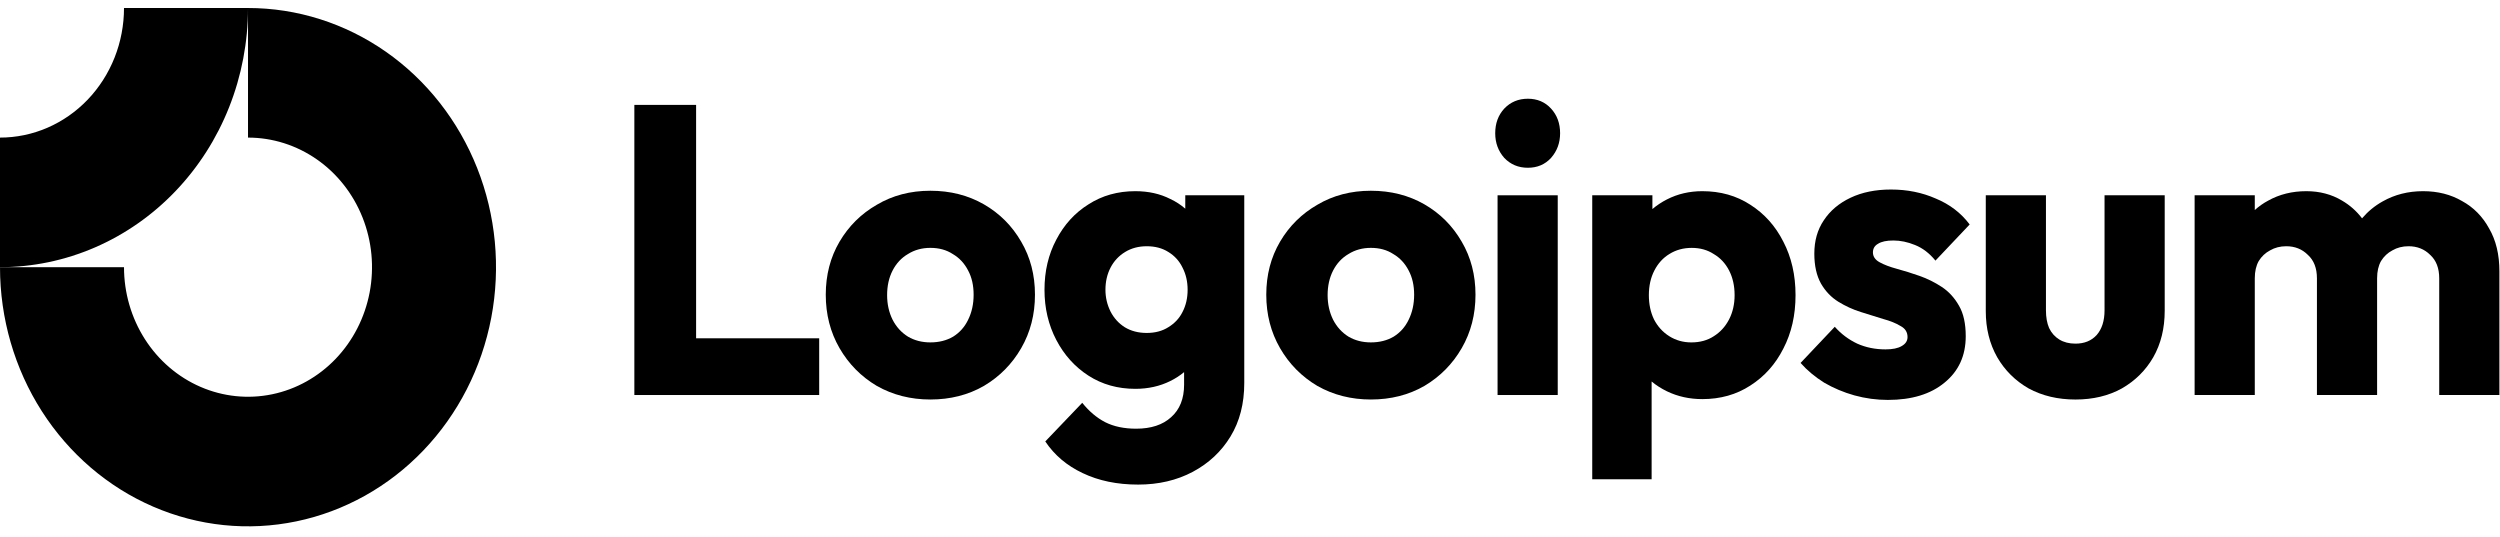 <svg width="163" height="35" viewBox="0 0 163 35" fill="none" xmlns="http://www.w3.org/2000/svg">
<path fill-rule="evenodd" clip-rule="evenodd" d="M20.662 10.395C19.332 9.467 17.769 8.971 16.17 8.971V0.522C19.368 0.522 22.495 1.513 25.154 3.37C27.813 5.227 29.886 7.866 31.11 10.954C32.333 14.041 32.654 17.439 32.03 20.716C31.406 23.994 29.866 27.005 27.604 29.368C25.343 31.731 22.462 33.34 19.325 33.992C16.188 34.645 12.937 34.31 9.982 33.031C7.027 31.752 4.502 29.586 2.725 26.808C0.948 24.029 0 20.762 0 17.42H8.085C8.085 19.091 8.559 20.724 9.448 22.114C10.336 23.503 11.599 24.586 13.076 25.225C14.553 25.865 16.179 26.032 17.747 25.706C19.316 25.38 20.756 24.576 21.887 23.394C23.018 22.212 23.788 20.707 24.1 19.068C24.412 17.429 24.252 15.73 23.64 14.187C23.028 12.643 21.992 11.323 20.662 10.395Z" fill="black"/>
<path fill-rule="evenodd" clip-rule="evenodd" d="M8.085 0.522C8.085 1.632 7.876 2.731 7.47 3.756C7.063 4.781 6.468 5.712 5.717 6.497C4.966 7.281 4.075 7.903 3.094 8.328C2.113 8.753 1.062 8.971 3.53408e-07 8.971L0 17.42C2.123 17.42 4.226 16.983 6.188 16.134C8.15 15.284 9.933 14.04 11.434 12.471C12.936 10.902 14.127 9.039 14.939 6.989C15.752 4.939 16.17 2.741 16.17 0.522L8.085 0.522Z" fill="black"/>
<path d="M101.564 12.733H97.641V25.755H101.564V12.733Z" fill="black"/>
<path d="M98.078 10.295C98.488 10.724 99.001 10.938 99.616 10.938C100.231 10.938 100.736 10.724 101.129 10.295C101.522 9.848 101.719 9.313 101.719 8.687C101.719 8.044 101.522 7.508 101.129 7.08C100.736 6.651 100.231 6.437 99.616 6.437C99.001 6.437 98.488 6.651 98.078 7.08C97.684 7.508 97.488 8.044 97.488 8.687C97.488 9.313 97.684 9.848 98.078 10.295Z" fill="black"/>
<path d="M41.36 25.755V6.839H45.386V22.057H53.411V25.755H41.36Z" fill="black"/>
<path fill-rule="evenodd" clip-rule="evenodd" d="M60.66 26.048C59.378 26.048 58.216 25.753 57.173 25.164C56.147 24.556 55.336 23.735 54.737 22.699C54.139 21.663 53.84 20.502 53.84 19.216C53.84 17.93 54.139 16.777 54.737 15.759C55.336 14.741 56.147 13.937 57.173 13.348C58.199 12.741 59.361 12.437 60.66 12.437C61.959 12.437 63.121 12.732 64.147 13.321C65.173 13.911 65.985 14.723 66.583 15.759C67.181 16.777 67.48 17.93 67.48 19.216C67.48 20.502 67.181 21.663 66.583 22.699C65.985 23.735 65.173 24.556 64.147 25.164C63.121 25.753 61.959 26.048 60.66 26.048ZM60.66 22.324C61.224 22.324 61.72 22.199 62.147 21.948C62.575 21.681 62.899 21.314 63.121 20.85C63.361 20.368 63.48 19.823 63.48 19.216C63.48 18.608 63.361 18.081 63.121 17.635C62.882 17.171 62.549 16.813 62.121 16.563C61.711 16.295 61.224 16.161 60.66 16.161C60.113 16.161 59.626 16.295 59.199 16.563C58.771 16.813 58.438 17.171 58.199 17.635C57.959 18.099 57.84 18.635 57.84 19.242C57.84 19.832 57.959 20.368 58.199 20.85C58.438 21.314 58.771 21.681 59.199 21.948C59.626 22.199 60.113 22.324 60.66 22.324Z" fill="black"/>
<path fill-rule="evenodd" clip-rule="evenodd" d="M70.588 30.845C71.63 31.345 72.835 31.595 74.203 31.595C75.536 31.595 76.724 31.318 77.767 30.764C78.809 30.21 79.63 29.442 80.228 28.46C80.826 27.478 81.126 26.317 81.126 24.977V12.733H77.28V13.607C76.994 13.356 76.669 13.145 76.305 12.974C75.639 12.634 74.878 12.465 74.023 12.465C72.878 12.465 71.861 12.75 70.972 13.322C70.083 13.876 69.383 14.644 68.87 15.626C68.357 16.591 68.101 17.68 68.101 18.895C68.101 20.092 68.357 21.181 68.87 22.164C69.383 23.146 70.083 23.923 70.972 24.495C71.861 25.066 72.878 25.352 74.023 25.352C74.861 25.352 75.622 25.182 76.305 24.843C76.636 24.679 76.936 24.485 77.203 24.262V25.084C77.203 25.995 76.921 26.701 76.357 27.201C75.81 27.701 75.049 27.951 74.075 27.951C73.288 27.951 72.613 27.808 72.049 27.522C71.502 27.236 71.006 26.817 70.562 26.263L68.152 28.782C68.75 29.675 69.562 30.362 70.588 30.845ZM76.177 21.333C75.784 21.583 75.314 21.708 74.767 21.708C74.22 21.708 73.741 21.583 73.331 21.333C72.938 21.083 72.63 20.744 72.408 20.315C72.186 19.868 72.075 19.395 72.075 18.895C72.075 18.359 72.186 17.877 72.408 17.448C72.63 17.02 72.947 16.68 73.357 16.43C73.767 16.18 74.237 16.055 74.767 16.055C75.314 16.055 75.784 16.18 76.177 16.43C76.587 16.68 76.895 17.02 77.1 17.448C77.322 17.877 77.433 18.359 77.433 18.895C77.433 19.431 77.322 19.913 77.1 20.342C76.895 20.753 76.587 21.083 76.177 21.333Z" fill="black"/>
<path fill-rule="evenodd" clip-rule="evenodd" d="M89.382 26.048C88.1 26.048 86.937 25.753 85.895 25.164C84.869 24.556 84.057 23.735 83.459 22.699C82.861 21.663 82.561 20.502 82.561 19.216C82.561 17.93 82.861 16.777 83.459 15.759C84.057 14.741 84.869 13.937 85.895 13.348C86.92 12.741 88.083 12.437 89.382 12.437C90.681 12.437 91.843 12.732 92.868 13.321C93.894 13.911 94.706 14.723 95.304 15.759C95.903 16.777 96.202 17.93 96.202 19.216C96.202 20.502 95.903 21.663 95.304 22.699C94.706 23.735 93.894 24.556 92.868 25.164C91.843 25.753 90.681 26.048 89.382 26.048ZM89.382 22.324C89.946 22.324 90.441 22.199 90.869 21.948C91.296 21.681 91.621 21.314 91.843 20.85C92.082 20.368 92.202 19.823 92.202 19.216C92.202 18.608 92.082 18.081 91.843 17.635C91.604 17.171 91.271 16.813 90.843 16.563C90.433 16.295 89.946 16.161 89.382 16.161C88.835 16.161 88.347 16.295 87.92 16.563C87.493 16.813 87.159 17.171 86.92 17.635C86.681 18.099 86.561 18.635 86.561 19.242C86.561 19.832 86.681 20.368 86.92 20.85C87.159 21.314 87.493 21.681 87.92 21.948C88.347 22.199 88.835 22.324 89.382 22.324Z" fill="black"/>
<path fill-rule="evenodd" clip-rule="evenodd" d="M110.993 26.022C110.156 26.022 109.386 25.852 108.685 25.513C108.317 25.334 107.983 25.121 107.686 24.873V31.247H103.814V12.733H107.737V13.631C108.021 13.388 108.338 13.178 108.685 13.001C109.386 12.643 110.156 12.465 110.993 12.465C112.172 12.465 113.215 12.759 114.121 13.349C115.044 13.938 115.762 14.742 116.275 15.76C116.805 16.778 117.069 17.939 117.069 19.243C117.069 20.547 116.805 21.708 116.275 22.726C115.762 23.744 115.044 24.548 114.121 25.138C113.215 25.727 112.172 26.022 110.993 26.022ZM110.276 22.325C110.839 22.325 111.327 22.191 111.737 21.923C112.164 21.655 112.497 21.288 112.737 20.824C112.976 20.36 113.096 19.833 113.096 19.243C113.096 18.636 112.976 18.1 112.737 17.636C112.497 17.171 112.164 16.814 111.737 16.564C111.327 16.296 110.848 16.162 110.301 16.162C109.754 16.162 109.267 16.296 108.84 16.564C108.429 16.814 108.105 17.171 107.865 17.636C107.626 18.1 107.506 18.636 107.506 19.243C107.506 19.833 107.617 20.36 107.84 20.824C108.079 21.288 108.412 21.655 108.84 21.923C109.267 22.191 109.745 22.325 110.276 22.325Z" fill="black"/>
<path d="M120.91 25.78C121.628 25.977 122.354 26.075 123.089 26.075C124.644 26.075 125.875 25.7 126.781 24.95C127.704 24.2 128.166 23.191 128.166 21.922C128.166 21.101 128.021 20.44 127.73 19.94C127.439 19.422 127.064 19.011 126.602 18.707C126.14 18.404 125.653 18.162 125.14 17.984C124.627 17.805 124.14 17.653 123.679 17.528C123.217 17.403 122.841 17.26 122.55 17.099C122.26 16.939 122.115 16.724 122.115 16.456C122.115 16.206 122.226 16.019 122.448 15.894C122.67 15.751 123.003 15.68 123.448 15.68C123.91 15.68 124.379 15.778 124.858 15.974C125.354 16.171 125.798 16.51 126.191 16.992L128.422 14.635C127.858 13.884 127.123 13.322 126.217 12.947C125.328 12.554 124.354 12.357 123.294 12.357C122.286 12.357 121.406 12.536 120.654 12.893C119.901 13.25 119.32 13.742 118.91 14.367C118.5 14.974 118.294 15.697 118.294 16.537C118.294 17.323 118.44 17.975 118.73 18.493C119.02 18.993 119.397 19.386 119.858 19.672C120.32 19.957 120.807 20.181 121.32 20.341C121.832 20.502 122.32 20.654 122.782 20.797C123.242 20.922 123.619 21.074 123.91 21.253C124.218 21.413 124.371 21.654 124.371 21.976C124.371 22.226 124.243 22.422 123.986 22.565C123.747 22.708 123.397 22.78 122.935 22.78C122.268 22.78 121.653 22.655 121.089 22.404C120.525 22.137 120.038 21.77 119.628 21.306L117.397 23.664C117.825 24.146 118.337 24.575 118.936 24.95C119.551 25.307 120.209 25.584 120.91 25.78Z" fill="black"/>
<path d="M135.319 26.049C134.174 26.049 133.157 25.808 132.268 25.326C131.396 24.826 130.713 24.147 130.217 23.29C129.721 22.414 129.473 21.414 129.473 20.289V12.733H133.396V20.235C133.396 20.682 133.464 21.066 133.601 21.387C133.755 21.709 133.977 21.959 134.268 22.137C134.559 22.316 134.909 22.405 135.319 22.405C135.9 22.405 136.362 22.218 136.704 21.843C137.046 21.45 137.216 20.914 137.216 20.235V12.733H141.139V20.262C141.139 21.405 140.892 22.414 140.395 23.29C139.9 24.147 139.216 24.826 138.344 25.326C137.473 25.808 136.464 26.049 135.319 26.049Z" fill="black"/>
<path d="M147.012 12.733H143.089V25.754H147.012V18.145C147.012 17.698 147.098 17.323 147.269 17.02C147.457 16.716 147.705 16.484 148.012 16.323C148.32 16.144 148.67 16.055 149.063 16.055C149.628 16.055 150.098 16.242 150.473 16.618C150.867 16.975 151.064 17.484 151.064 18.145V25.754H154.987V18.145C154.987 17.698 155.072 17.323 155.243 17.02C155.431 16.716 155.679 16.484 155.987 16.323C156.294 16.144 156.645 16.055 157.038 16.055C157.602 16.055 158.072 16.242 158.448 16.618C158.841 16.975 159.037 17.484 159.037 18.145V25.754H162.961V17.689C162.961 16.6 162.739 15.671 162.294 14.903C161.866 14.117 161.277 13.518 160.525 13.108C159.79 12.679 158.943 12.465 157.986 12.465C157.012 12.465 156.131 12.688 155.346 13.134C154.835 13.419 154.388 13.786 154.006 14.236C153.649 13.765 153.216 13.38 152.704 13.081C152.021 12.67 151.243 12.465 150.372 12.465C149.448 12.465 148.62 12.67 147.885 13.081C147.564 13.252 147.274 13.457 147.012 13.695V12.733Z" fill="black"/>
</svg>
